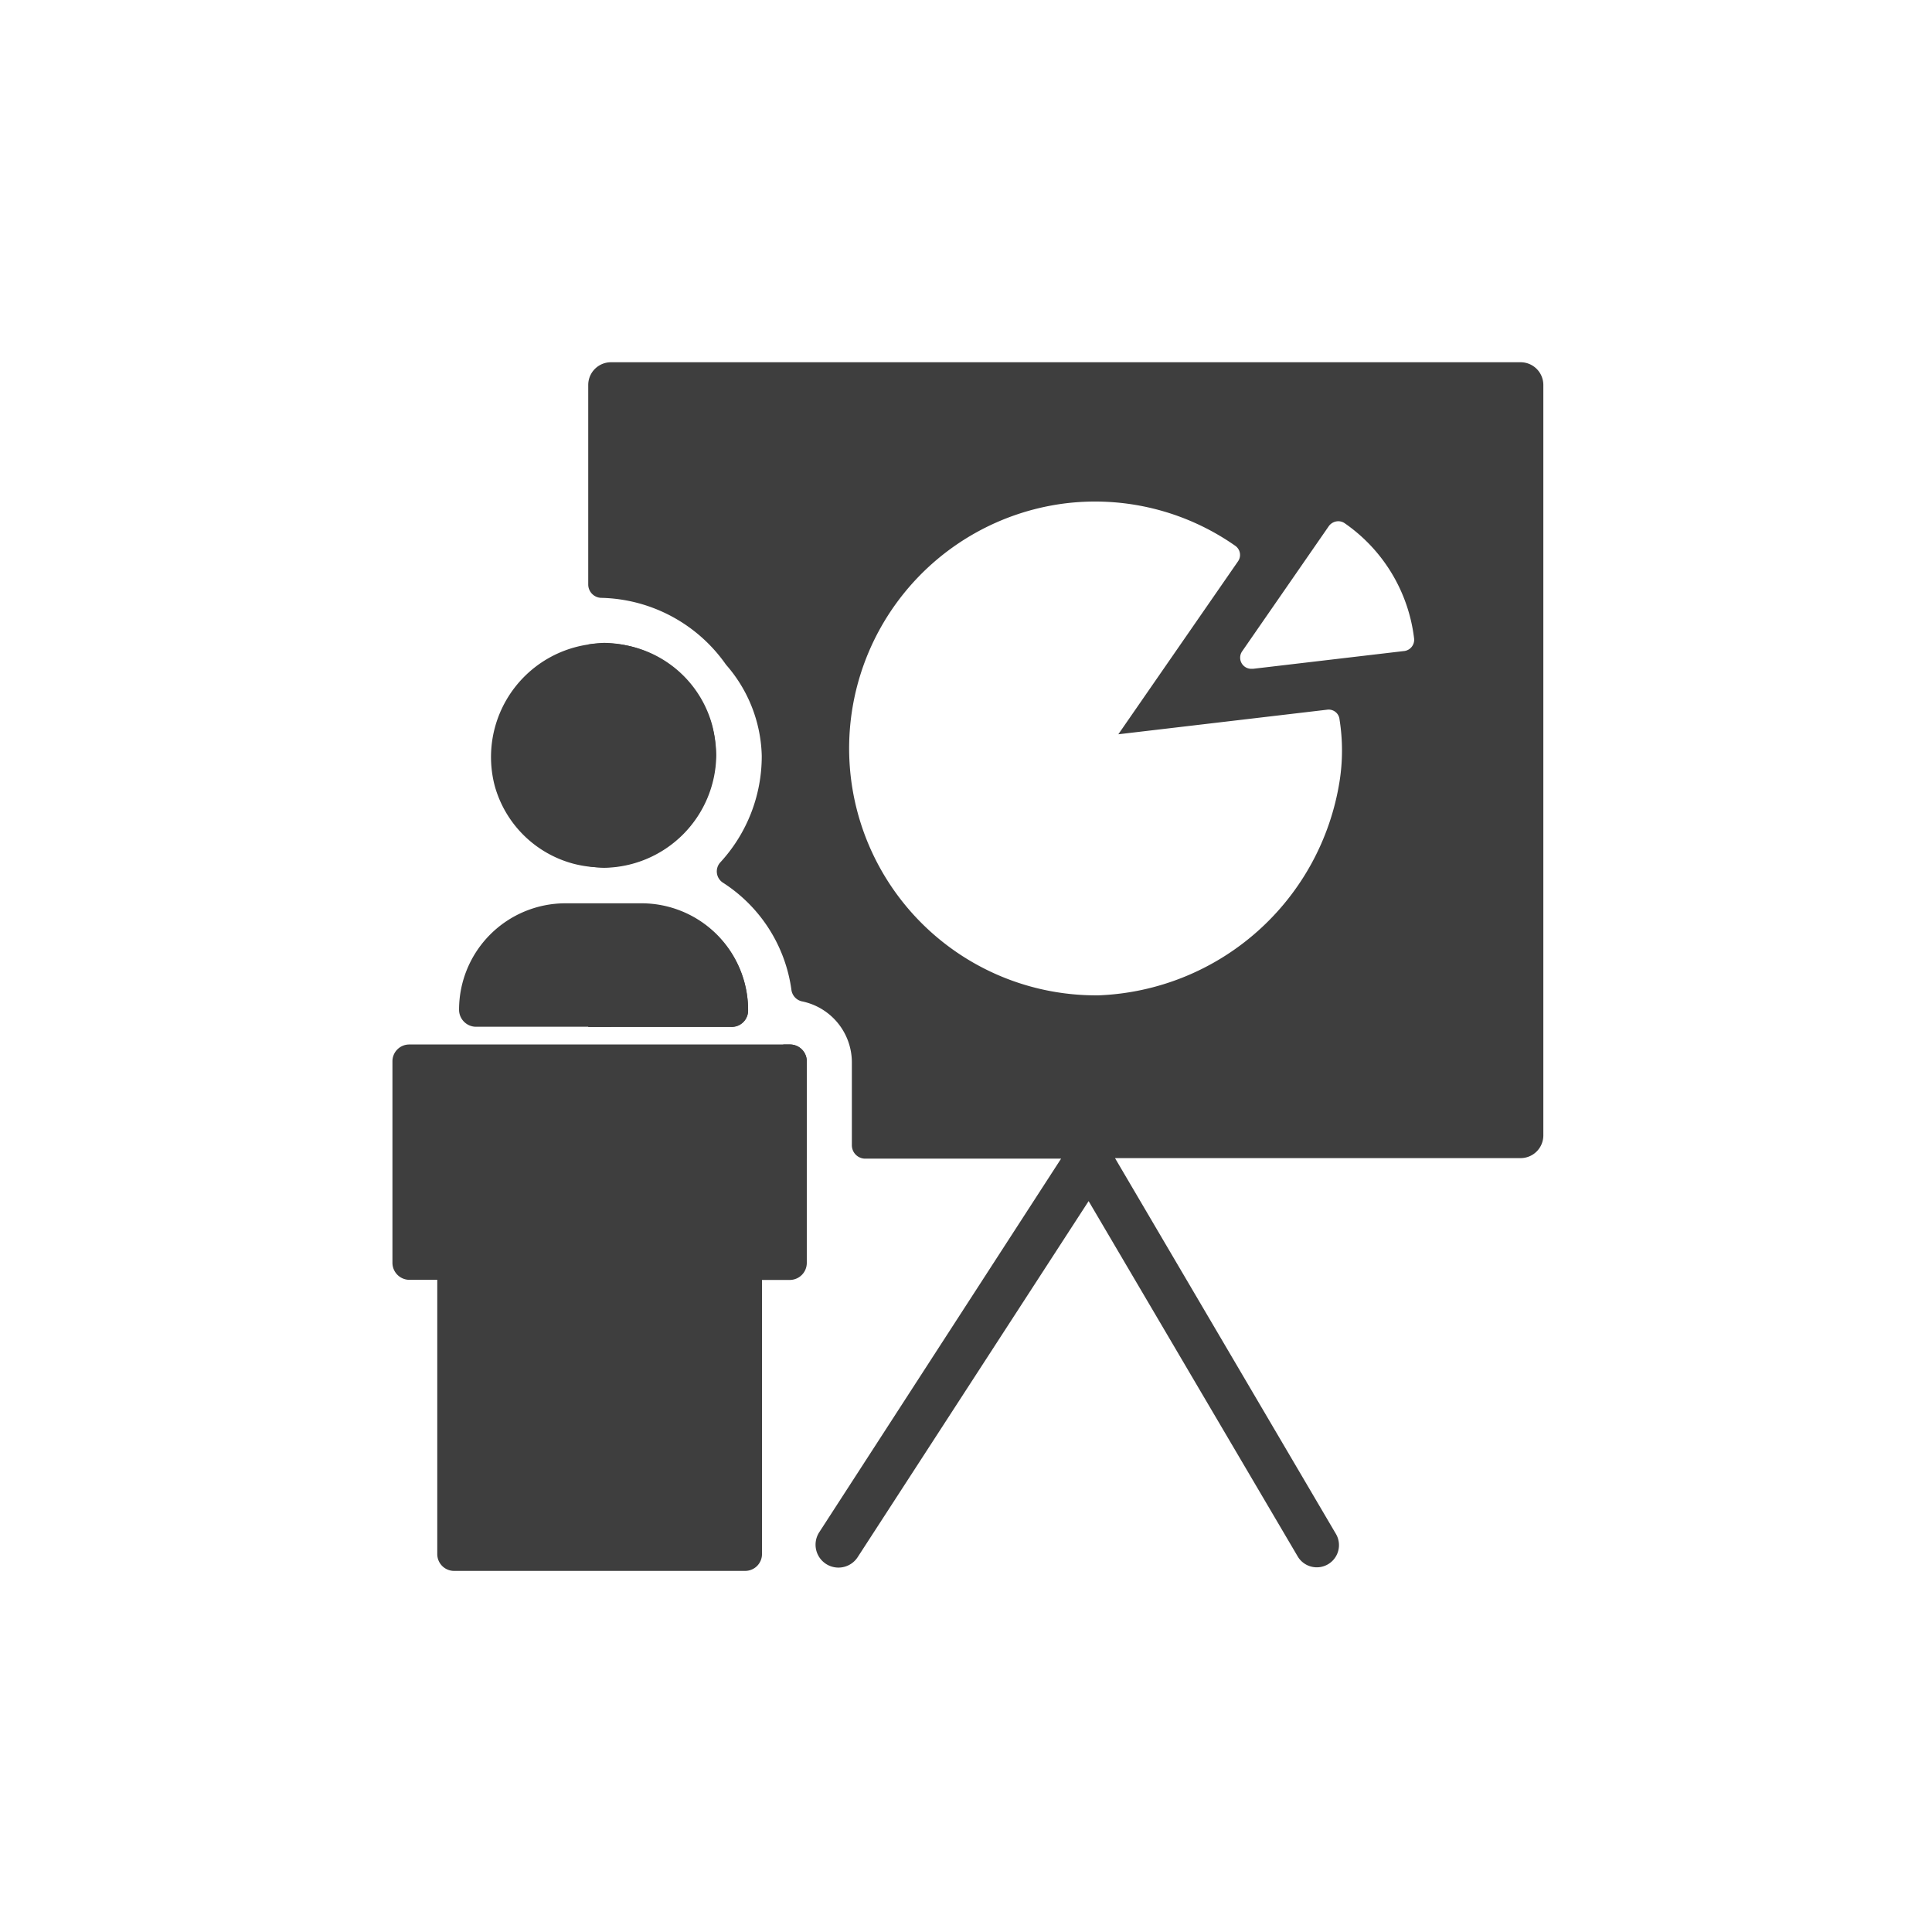 <svg xmlns="http://www.w3.org/2000/svg" xmlns:xlink="http://www.w3.org/1999/xlink" width="64" height="64" viewBox="0 0 64 64">
  <defs>
    <clipPath id="clip-Icons_-_list_items_1">
      <rect width="64" height="64"/>
    </clipPath>
  </defs>
  <g id="Icons_-_list_items_1" data-name="Icons - list items – 1" clip-path="url(#clip-Icons_-_list_items_1)">
    <g id="Layer_1" data-name="Layer 1" transform="translate(7.61 7)">
      <path id="Path_888" data-name="Path 888" d="M12.448,24.658a3.767,3.767,0,0,0,4.6-4.6,3.676,3.676,0,0,0-2.6-2.576,3.767,3.767,0,0,0-4.6,4.6A3.691,3.691,0,0,0,12.448,24.658Z" transform="translate(-1.069 -3.048)" fill="#3e3e3e"/>
      <path id="Path_889" data-name="Path 889" d="M18.241,21.061A3.767,3.767,0,0,0,14.52,17.34a3.917,3.917,0,0,0-.52.053v7.345a3.918,3.918,0,0,0,.52.053A3.767,3.767,0,0,0,18.241,21.061Z" transform="translate(-2.124 -3.044)" fill="#3e3e3e"/>
      <path id="Path_890" data-name="Path 890" d="M8.893,32.881h8.445a.542.542,0,0,0,.557-.557,3.533,3.533,0,0,0-3.533-3.533H11.846A3.526,3.526,0,0,0,8.32,32.308a.565.565,0,0,0,.573.573Z" transform="translate(-0.723 -5.868)" fill="#3e3e3e"/>
      <path id="Path_891" data-name="Path 891" d="M18.738,32.905a.542.542,0,0,0,.557-.557,3.518,3.518,0,0,0-3.1-3.488,5.334,5.334,0,0,1-1.672.279H14v3.767Z" transform="translate(-2.124 -5.886)" fill="#3e3e3e"/>
      <path id="Path_892" data-name="Path 892" d="M18.558,35H5.947a.557.557,0,0,0-.557.557v6.674a.565.565,0,0,0,.558.565h.927v9.085a.557.557,0,0,0,.557.557h9.643a.557.557,0,0,0,.557-.557V42.8h.927a.565.565,0,0,0,.557-.565V35.557A.557.557,0,0,0,18.558,35Z" transform="translate(0 -7.4)" fill="#3e3e3e"/>
      <path id="Path_893" data-name="Path 893" d="M18.738,35.927H14v2.087a.753.753,0,0,0,.753.753h6.486V35.557A.557.557,0,0,0,20.682,35h-.218a2.154,2.154,0,0,1-.264.324A2.049,2.049,0,0,1,18.738,35.927Z" transform="translate(-2.124 -7.4)" fill="#3e3e3e"/>
      <path id="Path_894" data-name="Path 894" d="M44.886,5H14.753A.753.753,0,0,0,14,5.753v6.6a.444.444,0,0,0,.452.452,5.181,5.181,0,0,1,4.113,2.215,4.746,4.746,0,0,1,1.183,3.013,5.19,5.19,0,0,1-1.379,3.541.444.444,0,0,0,.1.67,5.032,5.032,0,0,1,2.26,3.533.452.452,0,0,0,.339.392,2.064,2.064,0,0,1,1.665,2.019v2.75a.444.444,0,0,0,.452.444h6.479l-8.008,12.37a.758.758,0,0,0,1.266.836l7.654-11.8,6.915,11.752a.735.735,0,1,0,1.266-.746l-7.307-12.43H44.886a.753.753,0,0,0,.753-.753V5.753A.753.753,0,0,0,44.886,5ZM30.912,25.972a8.181,8.181,0,0,1-1.19-16.287,8.091,8.091,0,0,1,5.71,1.394.369.369,0,0,1,.09.52L31.56,17.324l6.915-.814a.362.362,0,0,1,.414.331,6.539,6.539,0,0,1,0,2.041A8.415,8.415,0,0,1,30.912,25.972Zm10.11-11.405-5,.588h-.045a.369.369,0,0,1-.309-.588l2.863-4.136a.392.392,0,0,1,.249-.158.369.369,0,0,1,.279.06,5.424,5.424,0,0,1,2.3,3.827.377.377,0,0,1-.331.407Z" transform="translate(-2.124 0)" fill="#3e3e3e"/>
    </g>
  </g>
</svg>
